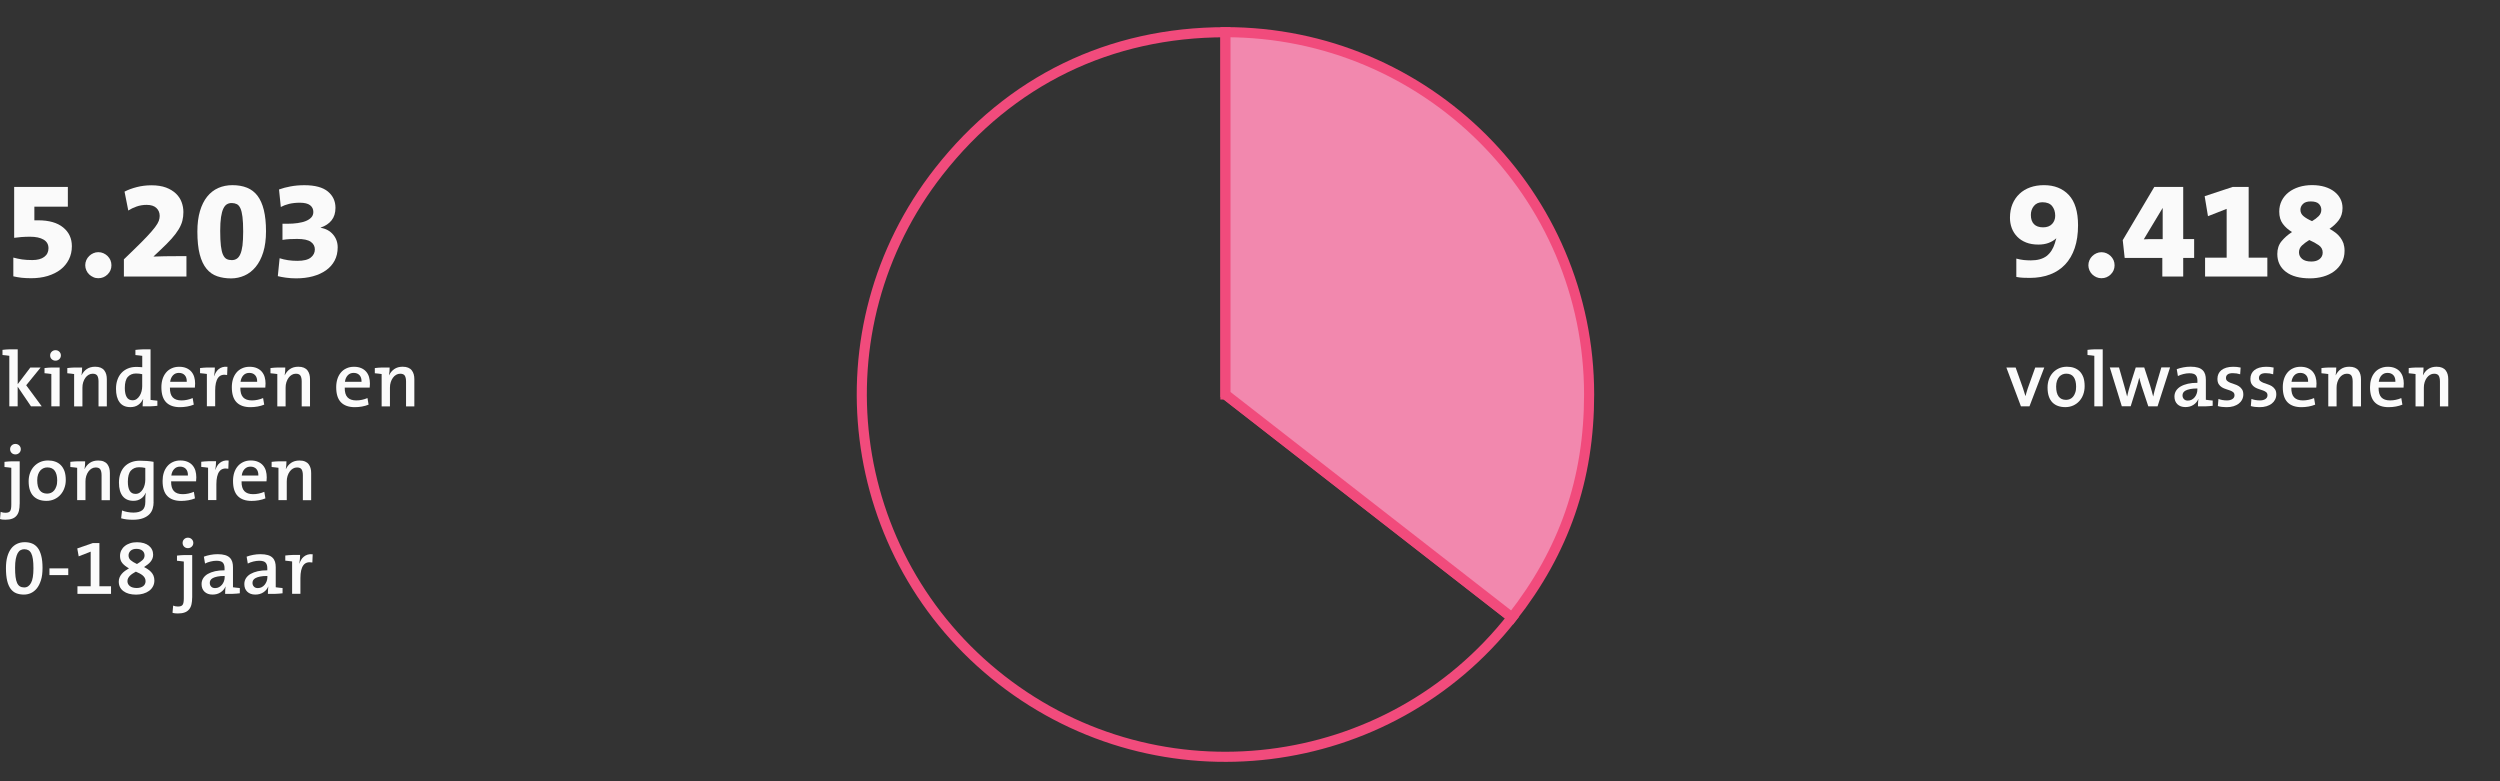 
<svg width="544px" height="170px" viewBox="0 0 544 170" version="1.1" xmlns="http://www.w3.org/2000/svg" xmlns:xlink="http://www.w3.org/1999/xlink">
    <rect x="0" y="0" width="544" height="170" fill="#333333" stroke="none"/>
    <g id="Page-1" stroke="none" stroke-width="1" fill="none" fill-rule="evenodd">
        <g id="INFOGRAPHIC-Copy">
            <g id="Group" transform="translate(436.585, 40.28)" fill-rule="nonzero">
                <g transform="translate(0.783, 0)" fill="#FAFAFA">
                    <path d="M14.814,8.74 C14.814,10.62 14.574,12.28 14.092,13.7 C13.61,15.13 12.907,16.32 12.004,17.28 C11.091,18.24 9.997,18.97 8.702,19.45 C7.407,19.94 5.952,20.19 4.346,20.19 C3.904,20.19 3.433,20.18 2.911,20.16 C2.389,20.14 1.887,20.08 1.385,19.98 L1.385,15.99 C1.927,16.14 2.459,16.24 2.981,16.3 C3.513,16.35 4.035,16.38 4.547,16.38 C6.002,16.38 7.136,16.06 7.969,15.43 C8.792,14.8 9.405,13.85 9.786,12.61 C9.826,12.43 9.866,12.27 9.916,12.13 C9.967,11.99 10.017,11.81 10.087,11.59 L10.057,11.59 C9.595,12.01 9.043,12.34 8.401,12.58 C7.759,12.82 7.016,12.94 6.173,12.94 C5.169,12.94 4.286,12.79 3.523,12.49 C2.76,12.19 2.118,11.78 1.596,11.24 C1.074,10.71 0.672,10.09 0.401,9.38 C0.13,8.67 0,7.92 0,7.12 C0,6 0.181,5 0.542,4.13 C0.903,3.26 1.415,2.52 2.068,1.9 C2.72,1.28 3.503,0.81 4.406,0.49 C5.31,0.17 6.303,0.01 7.397,0.01 C9.666,0.01 11.472,0.73 12.817,2.16 C14.142,3.59 14.814,5.78 14.814,8.74 Z M9.846,6.67 C9.846,5.81 9.615,5.11 9.164,4.55 C8.712,4 8.009,3.73 7.056,3.73 C6.263,3.73 5.651,4 5.209,4.54 C4.768,5.08 4.547,5.73 4.547,6.49 C4.547,7.37 4.778,8.04 5.229,8.5 C5.681,8.96 6.343,9.19 7.217,9.19 C8.06,9.19 8.712,8.94 9.174,8.45 C9.615,7.97 9.846,7.37 9.846,6.67 Z" id="Shape"></path>
                    <path d="M22.764,17.44 C22.764,18.22 22.483,18.89 21.921,19.44 C21.359,19.99 20.686,20.26 19.903,20.26 C19.522,20.26 19.16,20.19 18.819,20.04 C18.478,19.89 18.177,19.69 17.916,19.44 C17.655,19.19 17.444,18.89 17.294,18.54 C17.143,18.19 17.063,17.83 17.063,17.45 C17.063,17.05 17.143,16.68 17.294,16.34 C17.444,16 17.645,15.7 17.916,15.44 C18.177,15.18 18.478,14.98 18.819,14.83 C19.16,14.68 19.522,14.6 19.903,14.6 C20.305,14.6 20.676,14.68 21.017,14.83 C21.359,14.98 21.66,15.19 21.921,15.44 C22.182,15.7 22.392,16 22.543,16.34 C22.683,16.67 22.764,17.04 22.764,17.44 Z" id="Path"></path>
                    <path d="M37.699,15.85 L37.699,19.9 L33.152,19.9 L33.152,15.85 L24.962,15.85 L24.54,11.98 L31.405,0.4 L37.699,0.4 L37.699,11.74 L40.077,11.74 L40.077,15.85 L37.699,15.85 Z M33.242,4.99 L33.212,4.99 L29.117,11.8 C29.378,11.78 29.699,11.77 30.081,11.76 C30.462,11.75 30.853,11.75 31.265,11.75 C31.676,11.75 32.058,11.75 32.409,11.75 C32.76,11.75 33.031,11.75 33.232,11.75 L33.232,4.99 L33.242,4.99 Z" id="Shape"></path>
                    <polygon id="Path" points="42.456 19.9 42.456 15.79 47.153 15.79 47.153 5.17 43.088 6.76 42.366 2.41 48.448 0.4 51.941 0.4 51.941 15.79 56.006 15.79 56.006 19.9 42.456 19.9"></polygon>
                    <path d="M72.808,14.29 C72.808,15.27 72.597,16.13 72.185,16.88 C71.774,17.63 71.222,18.26 70.529,18.77 C69.837,19.28 69.034,19.66 68.141,19.91 C67.237,20.16 66.284,20.29 65.28,20.29 C63.032,20.29 61.285,19.82 60.041,18.87 C58.796,17.92 58.174,16.62 58.174,14.99 C58.174,13.89 58.475,12.96 59.097,12.21 C59.72,11.46 60.472,10.79 61.376,10.21 C60.553,9.71 59.88,9.12 59.368,8.42 C58.856,7.73 58.595,6.85 58.595,5.77 C58.595,4.89 58.776,4.1 59.137,3.38 C59.499,2.67 60.001,2.07 60.633,1.57 C61.265,1.07 62.018,0.69 62.891,0.41 C63.764,0.14 64.718,-7.10542736e-15 65.732,-7.10542736e-15 C66.775,-7.10542736e-15 67.699,0.13 68.522,0.38 C69.335,0.63 70.027,0.98 70.6,1.43 C71.172,1.88 71.603,2.4 71.914,3 C72.215,3.6 72.366,4.26 72.366,4.98 C72.366,6.02 72.095,6.9 71.553,7.62 C71.011,8.34 70.339,8.97 69.536,9.51 C69.977,9.75 70.399,10.02 70.8,10.32 C71.202,10.62 71.553,10.97 71.854,11.36 C72.155,11.75 72.396,12.19 72.567,12.66 C72.717,13.15 72.808,13.69 72.808,14.29 Z M68.05,14.68 C68.05,14.02 67.769,13.49 67.207,13.09 C66.645,12.69 65.952,12.31 65.129,11.95 C64.507,12.33 63.975,12.73 63.544,13.13 C63.112,13.54 62.891,14.04 62.891,14.62 C62.891,15.2 63.122,15.68 63.574,16.06 C64.025,16.44 64.698,16.63 65.601,16.63 C66.344,16.63 66.936,16.45 67.378,16.09 C67.829,15.73 68.05,15.26 68.05,14.68 Z M67.749,5.38 C67.749,4.88 67.578,4.45 67.227,4.09 C66.876,3.73 66.274,3.55 65.431,3.55 C64.668,3.55 64.106,3.74 63.744,4.11 C63.383,4.48 63.202,4.9 63.202,5.36 C63.202,5.92 63.423,6.38 63.865,6.75 C64.306,7.12 64.929,7.49 65.732,7.84 C66.314,7.5 66.796,7.13 67.177,6.75 C67.558,6.36 67.749,5.9 67.749,5.38 Z" id="Shape"></path>
                </g>
                <g transform="translate(0, 35.715)" fill="#FBFBFB">
                    <path d="M5.028,12.425 L3.172,12.425 L0,3.975 L2.017,3.975 L3.603,8.445 C3.804,9.035 3.985,9.615 4.145,10.175 L4.165,10.175 C4.236,9.915 4.306,9.635 4.396,9.355 C4.486,9.075 4.567,8.785 4.657,8.515 L6.283,3.975 L8.25,3.975 L5.028,12.425 Z" id="Path"></path>
                    <path d="M17.033,8.035 C17.033,8.685 16.932,9.285 16.732,9.835 C16.531,10.395 16.24,10.875 15.868,11.285 C15.497,11.695 15.055,12.015 14.543,12.245 C14.032,12.475 13.459,12.595 12.837,12.595 C12.245,12.595 11.713,12.515 11.241,12.345 C10.76,12.175 10.358,11.915 10.017,11.575 C9.676,11.225 9.415,10.785 9.234,10.245 C9.053,9.705 8.963,9.065 8.963,8.315 C8.963,7.685 9.063,7.085 9.264,6.535 C9.465,5.985 9.746,5.505 10.117,5.105 C10.489,4.705 10.93,4.385 11.442,4.155 C11.954,3.925 12.536,3.805 13.188,3.805 C13.761,3.805 14.272,3.885 14.744,4.055 C15.216,4.225 15.617,4.475 15.959,4.815 C16.3,5.155 16.561,5.595 16.762,6.125 C16.942,6.655 17.033,7.295 17.033,8.035 Z M15.176,8.145 C15.176,7.235 14.995,6.535 14.644,6.045 C14.293,5.555 13.751,5.315 13.018,5.315 C12.747,5.315 12.476,5.365 12.215,5.475 C11.954,5.585 11.723,5.755 11.512,5.975 C11.312,6.205 11.141,6.495 11.021,6.845 C10.9,7.195 10.83,7.615 10.83,8.105 C10.83,9.075 11.01,9.795 11.372,10.285 C11.733,10.775 12.275,11.015 12.998,11.015 C13.289,11.015 13.57,10.955 13.831,10.845 C14.092,10.735 14.323,10.555 14.523,10.315 C14.724,10.075 14.875,9.775 14.995,9.415 C15.126,9.065 15.176,8.635 15.176,8.145 Z" id="Shape"></path>
                    <path d="M19.14,12.425 L19.14,1.425 C18.94,1.395 18.699,1.355 18.428,1.335 C18.157,1.315 17.906,1.285 17.655,1.255 L17.655,0.135 C18.137,0.075 18.669,0.035 19.251,0.015 C19.833,-0.005 20.405,-0.005 20.967,0.015 L20.967,12.425 L19.14,12.425 L19.14,12.425 Z" id="Path"></path>
                    <path d="M32.901,12.425 L30.884,12.425 L29.418,8.005 C29.328,7.725 29.237,7.435 29.167,7.145 C29.097,6.855 29.007,6.545 28.926,6.215 L28.906,6.215 C28.816,6.585 28.726,6.945 28.635,7.285 C28.545,7.625 28.445,7.975 28.324,8.335 L27.049,12.415 L25.122,12.415 L22.513,3.965 L24.51,3.965 L25.634,7.895 C25.745,8.295 25.855,8.685 25.965,9.085 C26.076,9.485 26.176,9.875 26.267,10.255 L26.287,10.255 C26.377,9.835 26.467,9.435 26.568,9.055 C26.668,8.675 26.768,8.305 26.889,7.945 L28.154,3.965 L30,3.965 L31.275,7.875 C31.436,8.385 31.566,8.815 31.656,9.175 C31.757,9.535 31.847,9.895 31.937,10.255 L31.957,10.255 C32.048,9.855 32.138,9.485 32.228,9.125 C32.319,8.765 32.429,8.375 32.55,7.955 L33.724,3.955 L35.621,3.955 L32.901,12.425 Z" id="Path"></path>
                    <path d="M44.885,12.305 C44.403,12.365 43.881,12.405 43.309,12.425 C42.737,12.445 42.195,12.445 41.693,12.425 C41.693,12.155 41.693,11.885 41.713,11.605 C41.723,11.335 41.743,11.085 41.784,10.855 L41.764,10.835 C41.563,11.345 41.212,11.765 40.72,12.095 C40.228,12.425 39.636,12.585 38.953,12.585 C38.221,12.585 37.648,12.375 37.217,11.965 C36.795,11.555 36.574,10.995 36.574,10.305 C36.574,9.825 36.695,9.405 36.926,9.035 C37.157,8.665 37.498,8.345 37.929,8.095 C38.361,7.845 38.893,7.645 39.505,7.505 C40.117,7.365 40.81,7.305 41.573,7.305 L41.573,6.825 C41.573,6.295 41.442,5.895 41.191,5.625 C40.941,5.355 40.469,5.225 39.796,5.225 C39.395,5.225 38.973,5.285 38.522,5.395 C38.07,5.505 37.668,5.655 37.327,5.835 L37.076,4.335 C37.498,4.175 37.97,4.045 38.492,3.945 C39.013,3.845 39.545,3.795 40.077,3.795 C40.73,3.795 41.262,3.865 41.703,3.995 C42.145,4.125 42.476,4.325 42.727,4.575 C42.978,4.825 43.149,5.125 43.259,5.475 C43.359,5.825 43.41,6.215 43.41,6.645 L43.41,10.995 C43.61,11.025 43.851,11.065 44.122,11.085 C44.393,11.115 44.644,11.135 44.895,11.165 L44.895,12.305 L44.885,12.305 Z M41.573,8.535 C40.941,8.535 40.409,8.575 39.997,8.665 C39.586,8.745 39.244,8.865 38.993,8.995 C38.742,9.135 38.572,9.285 38.471,9.475 C38.371,9.655 38.331,9.845 38.331,10.035 C38.331,10.365 38.431,10.635 38.642,10.855 C38.843,11.075 39.134,11.175 39.495,11.175 C39.806,11.175 40.087,11.105 40.338,10.975 C40.589,10.845 40.81,10.655 40.991,10.435 C41.171,10.205 41.312,9.955 41.412,9.665 C41.513,9.385 41.563,9.085 41.563,8.785 L41.563,8.535 L41.573,8.535 Z" id="Shape"></path>
                    <path d="M51.56,9.845 C51.56,10.245 51.479,10.605 51.299,10.955 C51.128,11.295 50.887,11.585 50.566,11.835 C50.255,12.075 49.863,12.265 49.422,12.405 C48.97,12.545 48.458,12.605 47.886,12.605 C47.555,12.605 47.234,12.585 46.902,12.545 C46.571,12.505 46.28,12.445 46.019,12.365 L46.15,10.815 C46.411,10.915 46.702,10.995 47.033,11.055 C47.364,11.115 47.685,11.135 48.017,11.135 C48.498,11.135 48.88,11.035 49.191,10.835 C49.492,10.635 49.643,10.365 49.643,10.025 C49.643,9.735 49.552,9.505 49.372,9.355 C49.191,9.205 48.96,9.075 48.679,8.975 C48.398,8.875 48.097,8.775 47.786,8.675 C47.465,8.575 47.163,8.445 46.892,8.275 C46.611,8.105 46.381,7.875 46.2,7.585 C46.019,7.295 45.929,6.905 45.929,6.425 C45.929,6.055 45.999,5.705 46.14,5.385 C46.28,5.065 46.491,4.795 46.772,4.565 C47.053,4.335 47.414,4.145 47.846,4.015 C48.277,3.885 48.789,3.815 49.372,3.815 C49.632,3.815 49.903,3.825 50.185,3.855 C50.466,3.885 50.726,3.925 50.977,3.985 L50.877,5.445 C50.365,5.285 49.833,5.205 49.271,5.205 C48.759,5.205 48.388,5.295 48.147,5.485 C47.906,5.675 47.786,5.925 47.786,6.255 C47.786,6.525 47.876,6.745 48.067,6.905 C48.257,7.065 48.488,7.195 48.759,7.305 C49.03,7.415 49.331,7.515 49.673,7.625 C50.004,7.725 50.305,7.865 50.576,8.035 C50.847,8.205 51.078,8.435 51.268,8.715 C51.459,8.985 51.56,9.365 51.56,9.845 Z" id="Path"></path>
                    <path d="M58.736,9.845 C58.736,10.245 58.646,10.605 58.475,10.955 C58.304,11.295 58.063,11.585 57.742,11.835 C57.431,12.075 57.05,12.265 56.598,12.405 C56.146,12.545 55.635,12.605 55.062,12.605 C54.731,12.605 54.41,12.585 54.079,12.545 C53.748,12.505 53.457,12.445 53.196,12.365 L53.326,10.815 C53.587,10.915 53.878,10.995 54.209,11.055 C54.53,11.115 54.862,11.135 55.193,11.135 C55.675,11.135 56.056,11.035 56.367,10.835 C56.668,10.635 56.819,10.365 56.819,10.025 C56.819,9.735 56.729,9.505 56.548,9.355 C56.367,9.205 56.136,9.075 55.855,8.975 C55.574,8.875 55.273,8.775 54.962,8.675 C54.641,8.575 54.35,8.445 54.069,8.275 C53.788,8.105 53.557,7.875 53.376,7.585 C53.196,7.295 53.105,6.905 53.105,6.425 C53.105,6.055 53.175,5.705 53.316,5.385 C53.457,5.065 53.667,4.795 53.948,4.565 C54.229,4.335 54.591,4.145 55.022,4.015 C55.454,3.885 55.966,3.815 56.548,3.815 C56.809,3.815 57.08,3.825 57.361,3.855 C57.642,3.885 57.903,3.925 58.154,3.985 L58.053,5.445 C57.542,5.285 57.01,5.205 56.448,5.205 C55.936,5.205 55.564,5.295 55.323,5.485 C55.083,5.675 54.962,5.925 54.962,6.255 C54.962,6.525 55.052,6.745 55.243,6.905 C55.434,7.065 55.665,7.195 55.936,7.305 C56.207,7.415 56.518,7.515 56.849,7.625 C57.18,7.725 57.481,7.865 57.762,8.035 C58.033,8.205 58.264,8.435 58.455,8.715 C58.646,8.985 58.736,9.365 58.736,9.845 Z" id="Path"></path>
                    <path d="M67.488,7.465 C67.488,7.695 67.468,7.985 67.438,8.345 L62.008,8.345 C61.988,9.305 62.189,10.015 62.61,10.465 C63.032,10.915 63.664,11.135 64.517,11.135 C64.929,11.135 65.34,11.095 65.752,11.005 C66.163,10.925 66.565,10.795 66.956,10.625 L67.197,12.055 C66.755,12.235 66.274,12.375 65.762,12.465 C65.25,12.555 64.728,12.605 64.196,12.605 C62.891,12.605 61.888,12.255 61.195,11.555 C60.502,10.855 60.151,9.765 60.151,8.265 C60.151,7.635 60.231,7.045 60.402,6.495 C60.573,5.955 60.824,5.485 61.155,5.085 C61.486,4.685 61.888,4.375 62.369,4.155 C62.851,3.925 63.403,3.815 64.015,3.815 C64.618,3.815 65.139,3.915 65.581,4.105 C66.023,4.295 66.384,4.555 66.665,4.885 C66.946,5.215 67.157,5.605 67.287,6.045 C67.428,6.485 67.488,6.965 67.488,7.465 Z M65.661,7.085 C65.681,6.475 65.541,5.995 65.23,5.655 C64.919,5.315 64.497,5.145 63.945,5.145 C63.433,5.145 63.002,5.315 62.67,5.665 C62.339,6.015 62.128,6.485 62.048,7.085 L65.661,7.085 L65.661,7.085 Z" id="Shape"></path>
                    <path d="M75.357,12.425 L75.357,7.005 C75.357,6.475 75.267,6.055 75.096,5.765 C74.925,5.475 74.584,5.325 74.082,5.325 C73.761,5.325 73.47,5.405 73.199,5.565 C72.928,5.725 72.697,5.935 72.497,6.215 C72.296,6.485 72.145,6.805 72.025,7.175 C71.904,7.545 71.854,7.945 71.854,8.375 L71.854,12.435 L70.048,12.435 L70.048,5.395 C69.847,5.365 69.606,5.325 69.335,5.305 C69.064,5.275 68.813,5.255 68.562,5.225 L68.562,4.095 C69.044,4.035 69.566,3.995 70.138,3.975 C70.71,3.955 71.262,3.955 71.784,3.975 C71.784,4.205 71.774,4.475 71.754,4.795 C71.734,5.115 71.694,5.395 71.653,5.645 L71.684,5.645 C71.934,5.105 72.306,4.655 72.798,4.315 C73.289,3.975 73.902,3.805 74.614,3.805 C75.096,3.805 75.498,3.875 75.829,4.015 C76.16,4.155 76.421,4.355 76.612,4.605 C76.802,4.855 76.943,5.145 77.033,5.465 C77.124,5.785 77.164,6.135 77.164,6.515 L77.164,12.435 L75.357,12.435 L75.357,12.425 Z" id="Path"></path>
                    <path d="M86.478,7.465 C86.478,7.695 86.458,7.985 86.428,8.345 L80.998,8.345 C80.978,9.305 81.178,10.015 81.59,10.465 C82.012,10.915 82.644,11.135 83.497,11.135 C83.908,11.135 84.32,11.095 84.732,11.005 C85.143,10.925 85.545,10.795 85.936,10.625 L86.177,12.055 C85.735,12.235 85.253,12.375 84.742,12.465 C84.23,12.555 83.708,12.605 83.176,12.605 C81.871,12.605 80.867,12.255 80.175,11.555 C79.482,10.855 79.131,9.765 79.131,8.265 C79.131,7.635 79.211,7.045 79.382,6.495 C79.552,5.955 79.803,5.485 80.135,5.085 C80.466,4.685 80.867,4.375 81.359,4.155 C81.851,3.935 82.393,3.815 83.005,3.815 C83.607,3.815 84.129,3.915 84.571,4.105 C85.013,4.295 85.374,4.555 85.655,4.885 C85.936,5.215 86.147,5.605 86.277,6.045 C86.418,6.485 86.478,6.965 86.478,7.465 Z M84.651,7.085 C84.671,6.475 84.531,5.995 84.22,5.655 C83.908,5.315 83.487,5.145 82.935,5.145 C82.423,5.145 81.991,5.315 81.66,5.665 C81.329,6.015 81.118,6.485 81.038,7.085 L84.651,7.085 L84.651,7.085 Z" id="Shape"></path>
                    <path d="M94.347,12.425 L94.347,7.005 C94.347,6.475 94.257,6.055 94.086,5.765 C93.915,5.475 93.574,5.325 93.072,5.325 C92.751,5.325 92.46,5.405 92.189,5.565 C91.918,5.725 91.687,5.935 91.486,6.215 C91.286,6.485 91.135,6.805 91.015,7.175 C90.894,7.545 90.844,7.945 90.844,8.375 L90.844,12.435 L89.037,12.435 L89.037,5.395 C88.837,5.365 88.596,5.325 88.325,5.305 C88.054,5.285 87.803,5.255 87.552,5.225 L87.552,4.095 C88.034,4.035 88.556,3.995 89.128,3.975 C89.7,3.955 90.252,3.955 90.774,3.975 C90.774,4.205 90.764,4.475 90.744,4.795 C90.724,5.115 90.683,5.395 90.643,5.645 L90.673,5.645 C90.924,5.105 91.296,4.655 91.787,4.315 C92.279,3.975 92.892,3.805 93.604,3.805 C94.086,3.805 94.487,3.875 94.819,4.015 C95.15,4.155 95.411,4.355 95.601,4.605 C95.792,4.855 95.933,5.145 96.023,5.465 C96.113,5.785 96.154,6.135 96.154,6.515 L96.154,12.435 L94.347,12.435 L94.347,12.425 Z" id="Path"></path>
                </g>
            </g>
            <g id="Group" transform="translate(0, 40.29)" fill-rule="nonzero">
                <g transform="translate(2.901, -0)" fill="#FAFAFA">
                    <path d="M12.737,13.29 C12.737,14.35 12.516,15.31 12.084,16.17 C11.653,17.03 11.051,17.76 10.278,18.36 C9.505,18.96 8.572,19.42 7.477,19.76 C6.383,20.09 5.179,20.25 3.854,20.25 C3.111,20.25 2.429,20.21 1.807,20.15 C1.184,20.08 0.582,19.97 8.91455831e-16,19.84 L8.91455831e-16,15.76 C0.622,15.93 1.245,16.06 1.887,16.16 C2.519,16.25 3.262,16.3 4.125,16.3 C5.249,16.3 6.112,16.07 6.725,15.61 C7.337,15.15 7.648,14.53 7.648,13.73 C7.648,12.9 7.297,12.27 6.584,11.85 C5.872,11.43 4.888,11.22 3.613,11.22 C2.951,11.22 2.329,11.25 1.746,11.29 C1.164,11.34 0.642,11.39 0.181,11.46 L0.181,0.39 L11.864,0.39 L11.864,4.68 L4.577,4.68 L4.577,7.65 L5.42,7.65 C7.769,7.65 9.575,8.17 10.84,9.2 C12.105,10.23 12.737,11.59 12.737,13.29 Z" id="Path"></path>
                    <path d="M21.348,17.43 C21.348,18.21 21.067,18.88 20.505,19.43 C19.943,19.98 19.271,20.25 18.488,20.25 C18.107,20.25 17.745,20.18 17.404,20.02 C17.063,19.87 16.762,19.67 16.501,19.42 C16.24,19.17 16.029,18.87 15.878,18.52 C15.728,18.17 15.648,17.81 15.648,17.43 C15.648,17.03 15.728,16.66 15.878,16.32 C16.029,15.98 16.23,15.68 16.501,15.42 C16.762,15.16 17.063,14.96 17.404,14.81 C17.745,14.66 18.107,14.58 18.488,14.58 C18.889,14.58 19.261,14.66 19.602,14.81 C19.943,14.96 20.244,15.17 20.505,15.42 C20.766,15.68 20.977,15.98 21.128,16.32 C21.268,16.66 21.348,17.03 21.348,17.43 Z" id="Path"></path>
                    <path d="M24.058,19.89 L24.058,16.14 L26.106,14.16 C27.351,12.96 28.344,11.96 29.097,11.16 C29.85,10.36 30.432,9.69 30.843,9.14 C31.255,8.59 31.526,8.13 31.656,7.76 C31.787,7.39 31.847,7.03 31.847,6.69 C31.847,5.99 31.606,5.42 31.134,4.97 C30.663,4.52 29.96,4.29 29.017,4.29 C28.234,4.29 27.501,4.41 26.819,4.65 C26.136,4.89 25.534,5.18 25.012,5.52 L24.199,1.41 C24.962,1.01 25.855,0.68 26.869,0.42 C27.883,0.16 28.946,0.03 30.071,0.03 C31.295,0.03 32.349,0.2 33.222,0.52 C34.095,0.85 34.808,1.29 35.38,1.83 C35.942,2.37 36.354,2.99 36.615,3.69 C36.876,4.39 37.006,5.11 37.006,5.85 C37.006,6.51 36.936,7.14 36.785,7.74 C36.635,8.34 36.364,8.96 35.982,9.6 C35.601,10.24 35.089,10.92 34.447,11.64 C33.804,12.36 33.001,13.17 32.038,14.07 L30.532,15.48 L30.532,15.54 C31.295,15.5 32.108,15.48 32.981,15.47 C33.854,15.46 34.758,15.45 35.681,15.45 L37.668,15.45 L37.668,19.89 L24.058,19.89 L24.058,19.89 Z" id="Path"></path>
                    <path d="M54.982,10.02 C54.982,11.78 54.781,13.31 54.38,14.6 C53.978,15.89 53.426,16.95 52.734,17.79 C52.041,18.63 51.228,19.26 50.305,19.67 C49.382,20.08 48.408,20.29 47.374,20.29 C46.27,20.29 45.266,20.13 44.353,19.82 C43.45,19.51 42.677,18.97 42.035,18.19 C41.392,17.41 40.9,16.37 40.559,15.05 C40.218,13.74 40.047,12.09 40.047,10.09 C40.047,8.39 40.238,6.91 40.609,5.65 C40.981,4.39 41.503,3.34 42.175,2.5 C42.848,1.66 43.65,1.04 44.584,0.62 C45.517,0.21 46.551,0 47.675,0 C48.88,0 49.944,0.19 50.857,0.56 C51.77,0.93 52.533,1.52 53.135,2.31 C53.738,3.11 54.199,4.15 54.51,5.41 C54.822,6.69 54.982,8.22 54.982,10.02 Z M50.014,10.11 C50.014,8.79 49.964,7.72 49.863,6.91 C49.763,6.1 49.612,5.47 49.402,5.02 C49.191,4.57 48.93,4.27 48.609,4.12 C48.288,3.97 47.916,3.89 47.505,3.89 C47.123,3.89 46.782,3.98 46.491,4.15 C46.19,4.32 45.929,4.63 45.708,5.08 C45.487,5.53 45.317,6.15 45.196,6.94 C45.076,7.73 45.015,8.73 45.015,9.95 C45.015,11.29 45.066,12.38 45.166,13.21 C45.266,14.04 45.417,14.69 45.628,15.14 C45.839,15.6 46.099,15.91 46.411,16.07 C46.722,16.23 47.093,16.31 47.535,16.31 C47.936,16.31 48.288,16.22 48.599,16.02 C48.91,15.83 49.171,15.51 49.382,15.04 C49.592,14.58 49.753,13.95 49.863,13.14 C49.954,12.35 50.014,11.33 50.014,10.11 Z" id="Shape"></path>
                    <path d="M70.579,13.53 C70.579,14.61 70.359,15.57 69.917,16.41 C69.475,17.25 68.853,17.95 68.05,18.52 C67.247,19.09 66.294,19.53 65.19,19.83 C64.086,20.13 62.871,20.28 61.546,20.28 C60.763,20.28 60.011,20.23 59.308,20.13 C58.595,20.03 58.003,19.92 57.552,19.8 L57.943,15.9 C59.107,16.28 60.392,16.47 61.797,16.47 C63.162,16.47 64.136,16.23 64.728,15.75 C65.32,15.27 65.611,14.68 65.611,13.98 C65.611,13.3 65.32,12.75 64.728,12.33 C64.136,11.91 63.142,11.7 61.757,11.7 C61.175,11.7 60.633,11.72 60.131,11.74 C59.629,11.76 59.107,11.83 58.565,11.91 L58.565,8.4 L59.589,8.4 C60.412,8.4 61.175,8.35 61.877,8.25 C62.58,8.15 63.182,8 63.684,7.79 C64.186,7.58 64.577,7.31 64.858,7 C65.139,6.69 65.28,6.29 65.28,5.83 C65.28,5.21 65.039,4.72 64.567,4.36 C64.096,4 63.343,3.82 62.319,3.82 C61.476,3.82 60.713,3.91 60.021,4.07 C59.328,4.24 58.726,4.47 58.204,4.75 L57.813,0.94 C58.575,0.66 59.408,0.44 60.332,0.27 C61.245,0.1 62.239,0.01 63.323,0.01 C65.631,0.01 67.338,0.47 68.442,1.38 C69.546,2.29 70.098,3.48 70.098,4.93 C70.098,6.03 69.817,6.94 69.255,7.65 C68.693,8.36 67.91,8.88 66.906,9.22 L66.876,9.28 C68,9.46 68.893,9.95 69.576,10.74 C70.238,11.52 70.579,12.45 70.579,13.53 Z" id="Path"></path>
                </g>
                <g transform="translate(0, 35.705)" fill="#FBFBFB">
                    <path d="M6.745,12.425 L3.844,8.145 L3.844,12.425 L2.027,12.425 L2.027,1.425 C1.827,1.395 1.586,1.365 1.315,1.335 C1.044,1.305 0.793,1.285 0.542,1.255 L0.542,0.135 C1.024,0.075 1.556,0.035 2.138,0.015 C2.72,-0.005 3.292,-0.005 3.854,0.015 L3.854,7.595 L6.604,3.975 L8.843,3.975 L5.701,7.835 L9.083,12.425 L6.745,12.425 L6.745,12.425 Z" id="Path"></path>
                    <path d="M11.171,12.425 L11.171,5.385 C10.97,5.355 10.729,5.325 10.458,5.295 C10.187,5.265 9.937,5.245 9.686,5.215 L9.686,4.095 C10.167,4.035 10.689,3.995 11.271,3.975 C11.854,3.955 12.416,3.955 12.978,3.975 L12.978,12.425 L11.171,12.425 Z M13.249,1.345 C13.249,1.665 13.138,1.935 12.907,2.155 C12.677,2.375 12.406,2.485 12.074,2.485 C11.753,2.485 11.482,2.375 11.251,2.165 C11.021,1.955 10.91,1.675 10.91,1.345 C10.91,1.025 11.021,0.755 11.251,0.535 C11.482,0.315 11.753,0.205 12.074,0.205 C12.406,0.205 12.687,0.315 12.907,0.535 C13.138,0.755 13.249,1.025 13.249,1.345 Z" id="Shape"></path>
                    <path d="M21.439,12.425 L21.439,7.005 C21.439,6.475 21.348,6.055 21.178,5.765 C20.997,5.475 20.666,5.325 20.164,5.325 C19.843,5.325 19.552,5.405 19.281,5.565 C19.01,5.725 18.779,5.935 18.578,6.215 C18.378,6.485 18.227,6.805 18.107,7.175 C17.986,7.545 17.936,7.945 17.936,8.375 L17.936,12.435 L16.129,12.435 L16.129,5.395 C15.929,5.365 15.688,5.335 15.417,5.305 C15.146,5.275 14.895,5.255 14.644,5.225 L14.644,4.095 C15.126,4.035 15.648,3.995 16.22,3.975 C16.792,3.955 17.344,3.955 17.866,3.975 C17.866,4.205 17.856,4.475 17.836,4.795 C17.815,5.115 17.775,5.395 17.735,5.645 L17.765,5.645 C18.016,5.105 18.388,4.655 18.879,4.315 C19.371,3.975 19.983,3.805 20.696,3.805 C21.178,3.805 21.579,3.875 21.911,4.015 C22.242,4.155 22.503,4.355 22.693,4.605 C22.884,4.855 23.025,5.145 23.115,5.465 C23.205,5.785 23.245,6.135 23.245,6.515 L23.245,12.435 L21.439,12.435 L21.439,12.425 Z" id="Path"></path>
                    <path d="M34.236,12.305 C33.754,12.365 33.232,12.405 32.66,12.425 C32.088,12.445 31.546,12.445 31.034,12.425 C31.034,12.195 31.044,11.935 31.064,11.645 C31.084,11.355 31.114,11.085 31.155,10.845 L31.124,10.845 C30.894,11.365 30.542,11.785 30.071,12.115 C29.599,12.445 29.027,12.595 28.364,12.595 C27.32,12.595 26.538,12.245 26.016,11.535 C25.494,10.825 25.243,9.855 25.243,8.615 C25.243,7.885 25.343,7.235 25.554,6.645 C25.755,6.055 26.056,5.555 26.437,5.145 C26.819,4.735 27.28,4.415 27.832,4.185 C28.384,3.955 28.997,3.845 29.679,3.845 C29.88,3.845 30.091,3.855 30.301,3.865 C30.512,3.875 30.733,3.895 30.954,3.915 L30.954,1.435 C30.753,1.405 30.512,1.375 30.241,1.345 C29.97,1.315 29.719,1.295 29.468,1.265 L29.468,0.145 C29.95,0.085 30.472,0.045 31.054,0.025 C31.636,0.005 32.198,0.005 32.76,0.025 L32.76,11.025 C32.961,11.055 33.202,11.095 33.473,11.115 C33.744,11.145 33.995,11.165 34.246,11.195 L34.246,12.305 L34.236,12.305 Z M30.944,5.425 C30.492,5.325 30.04,5.275 29.599,5.275 C28.866,5.275 28.284,5.515 27.832,5.995 C27.381,6.475 27.16,7.295 27.16,8.445 C27.16,9.295 27.3,9.955 27.571,10.415 C27.842,10.875 28.274,11.105 28.846,11.105 C29.187,11.105 29.488,11.015 29.739,10.835 C29.99,10.655 30.211,10.415 30.392,10.125 C30.572,9.835 30.713,9.505 30.803,9.145 C30.894,8.785 30.944,8.415 30.944,8.055 L30.944,5.425 L30.944,5.425 Z" id="Shape"></path>
                    <path d="M42.456,7.465 C42.456,7.695 42.436,7.985 42.406,8.345 L36.976,8.345 C36.956,9.305 37.157,10.015 37.578,10.465 C38,10.915 38.632,11.135 39.485,11.135 C39.897,11.135 40.308,11.095 40.72,11.005 C41.131,10.915 41.533,10.795 41.924,10.625 L42.165,12.055 C41.723,12.235 41.242,12.375 40.73,12.465 C40.218,12.555 39.696,12.605 39.164,12.605 C37.859,12.605 36.855,12.255 36.163,11.555 C35.47,10.855 35.119,9.765 35.119,8.265 C35.119,7.635 35.199,7.045 35.37,6.495 C35.541,5.955 35.792,5.485 36.123,5.085 C36.454,4.685 36.855,4.375 37.347,4.155 C37.829,3.925 38.381,3.815 38.993,3.815 C39.596,3.815 40.117,3.915 40.559,4.105 C41.001,4.295 41.362,4.555 41.643,4.885 C41.924,5.215 42.135,5.605 42.265,6.045 C42.396,6.485 42.456,6.965 42.456,7.465 Z M40.639,7.085 C40.659,6.475 40.519,5.995 40.208,5.655 C39.897,5.315 39.475,5.145 38.923,5.145 C38.411,5.145 37.98,5.315 37.648,5.665 C37.317,6.015 37.106,6.485 37.026,7.085 L40.639,7.085 L40.639,7.085 Z" id="Shape"></path>
                    <path d="M49.422,5.605 C48.538,5.435 47.876,5.635 47.454,6.215 C47.033,6.795 46.822,7.715 46.822,8.985 L46.822,12.415 L45.015,12.415 L45.015,5.375 C44.815,5.345 44.574,5.315 44.303,5.285 C44.032,5.255 43.781,5.235 43.53,5.205 L43.53,4.095 C44.012,4.035 44.534,3.995 45.106,3.975 C45.678,3.955 46.23,3.955 46.752,3.975 C46.752,4.215 46.742,4.505 46.712,4.845 C46.682,5.185 46.641,5.515 46.581,5.845 L46.611,5.845 C46.702,5.565 46.832,5.285 46.983,5.025 C47.133,4.765 47.334,4.535 47.565,4.345 C47.796,4.155 48.067,4.005 48.388,3.905 C48.709,3.805 49.08,3.775 49.492,3.825 L49.422,5.605 Z" id="Path"></path>
                    <path d="M57.782,7.465 C57.782,7.695 57.762,7.985 57.732,8.345 L52.302,8.345 C52.282,9.305 52.483,10.015 52.905,10.465 C53.326,10.915 53.958,11.135 54.812,11.135 C55.223,11.135 55.635,11.095 56.046,11.005 C56.458,10.915 56.859,10.795 57.25,10.625 L57.491,12.055 C57.05,12.235 56.568,12.375 56.056,12.465 C55.544,12.555 55.022,12.605 54.49,12.605 C53.186,12.605 52.182,12.255 51.489,11.555 C50.797,10.855 50.445,9.765 50.445,8.265 C50.445,7.635 50.526,7.045 50.696,6.495 C50.867,5.955 51.118,5.485 51.449,5.085 C51.78,4.685 52.182,4.375 52.674,4.155 C53.155,3.925 53.707,3.815 54.32,3.815 C54.922,3.815 55.444,3.915 55.885,4.105 C56.327,4.295 56.688,4.555 56.969,4.885 C57.25,5.215 57.461,5.605 57.592,6.045 C57.722,6.485 57.782,6.965 57.782,7.465 Z M55.956,7.085 C55.976,6.475 55.835,5.995 55.524,5.655 C55.213,5.315 54.791,5.145 54.239,5.145 C53.728,5.145 53.296,5.315 52.965,5.665 C52.634,6.015 52.423,6.485 52.342,7.085 L55.956,7.085 L55.956,7.085 Z" id="Shape"></path>
                    <path d="M65.651,12.425 L65.651,7.005 C65.651,6.475 65.561,6.055 65.39,5.765 C65.21,5.475 64.879,5.325 64.377,5.325 C64.055,5.325 63.764,5.405 63.493,5.565 C63.222,5.725 62.992,5.935 62.791,6.215 C62.59,6.485 62.44,6.805 62.319,7.175 C62.199,7.545 62.148,7.945 62.148,8.375 L62.148,12.435 L60.342,12.435 L60.342,5.395 C60.141,5.365 59.9,5.335 59.629,5.305 C59.358,5.275 59.107,5.255 58.856,5.225 L58.856,4.095 C59.338,4.035 59.86,3.995 60.432,3.975 C61.004,3.955 61.556,3.955 62.078,3.975 C62.078,4.205 62.068,4.475 62.048,4.795 C62.028,5.115 61.988,5.395 61.948,5.645 L61.978,5.645 C62.229,5.105 62.6,4.655 63.092,4.315 C63.584,3.975 64.196,3.805 64.909,3.805 C65.39,3.805 65.792,3.875 66.123,4.015 C66.454,4.155 66.715,4.355 66.906,4.605 C67.097,4.855 67.237,5.145 67.328,5.465 C67.418,5.785 67.458,6.135 67.458,6.515 L67.458,12.435 L65.651,12.435 L65.651,12.425 Z" id="Path"></path>
                    <path d="M80.496,7.465 C80.496,7.695 80.476,7.985 80.446,8.345 L75.016,8.345 C74.996,9.305 75.196,10.015 75.618,10.465 C76.04,10.915 76.672,11.135 77.525,11.135 C77.937,11.135 78.348,11.095 78.76,11.005 C79.171,10.915 79.573,10.795 79.964,10.625 L80.205,12.055 C79.763,12.235 79.281,12.375 78.77,12.465 C78.258,12.555 77.736,12.605 77.204,12.605 C75.899,12.605 74.895,12.255 74.203,11.555 C73.51,10.855 73.159,9.765 73.159,8.265 C73.159,7.635 73.239,7.045 73.41,6.495 C73.581,5.955 73.831,5.485 74.163,5.085 C74.494,4.685 74.895,4.375 75.387,4.155 C75.869,3.925 76.421,3.815 77.033,3.815 C77.635,3.815 78.157,3.915 78.599,4.105 C79.041,4.295 79.402,4.555 79.683,4.885 C79.964,5.215 80.175,5.605 80.305,6.045 C80.426,6.485 80.496,6.965 80.496,7.465 Z M78.669,7.085 C78.689,6.475 78.549,5.995 78.238,5.655 C77.926,5.315 77.505,5.145 76.953,5.145 C76.441,5.145 76.009,5.315 75.678,5.665 C75.347,6.015 75.136,6.485 75.056,7.085 L78.669,7.085 L78.669,7.085 Z" id="Shape"></path>
                    <path d="M88.355,12.425 L88.355,7.005 C88.355,6.475 88.265,6.055 88.094,5.765 C87.913,5.475 87.582,5.325 87.08,5.325 C86.759,5.325 86.468,5.405 86.197,5.565 C85.926,5.725 85.695,5.935 85.494,6.215 C85.294,6.485 85.143,6.805 85.023,7.175 C84.902,7.545 84.852,7.945 84.852,8.375 L84.852,12.435 L83.045,12.435 L83.045,5.395 C82.845,5.365 82.604,5.335 82.333,5.305 C82.062,5.275 81.811,5.255 81.56,5.225 L81.56,4.095 C82.042,4.035 82.564,3.995 83.136,3.975 C83.708,3.955 84.26,3.955 84.782,3.975 C84.782,4.205 84.772,4.475 84.752,4.795 C84.732,5.115 84.691,5.395 84.651,5.645 L84.681,5.645 C84.932,5.105 85.304,4.655 85.795,4.315 C86.287,3.975 86.899,3.805 87.612,3.805 C88.094,3.805 88.495,3.875 88.827,4.015 C89.158,4.155 89.419,4.355 89.609,4.605 C89.8,4.855 89.941,5.145 90.031,5.465 C90.121,5.785 90.161,6.135 90.161,6.515 L90.161,12.435 L88.355,12.435 L88.355,12.425 Z" id="Path"></path>
                    <path d="M4.276,33.625 C4.276,34.195 4.226,34.695 4.125,35.125 C4.025,35.555 3.854,35.915 3.603,36.215 C3.352,36.515 3.041,36.735 2.64,36.875 C2.238,37.025 1.756,37.095 1.174,37.095 C0.984,37.095 0.783,37.085 0.572,37.065 C0.361,37.045 0.171,37.005 0,36.945 L0.141,35.385 C0.462,35.525 0.803,35.585 1.184,35.585 C1.686,35.585 2.027,35.465 2.198,35.215 C2.379,34.965 2.459,34.495 2.459,33.815 L2.459,25.795 C2.258,25.765 2.017,25.735 1.746,25.705 C1.475,25.675 1.225,25.655 0.974,25.625 L0.974,24.505 C1.455,24.445 1.987,24.405 2.569,24.385 C3.152,24.365 3.724,24.365 4.286,24.385 L4.286,33.625 L4.276,33.625 Z M4.527,21.745 C4.527,22.065 4.416,22.335 4.185,22.555 C3.955,22.775 3.684,22.885 3.352,22.885 C3.021,22.885 2.75,22.775 2.529,22.565 C2.308,22.345 2.198,22.075 2.198,21.745 C2.198,21.425 2.308,21.155 2.529,20.935 C2.75,20.715 3.031,20.605 3.352,20.605 C3.674,20.605 3.965,20.715 4.185,20.935 C4.406,21.155 4.527,21.425 4.527,21.745 Z" id="Shape"></path>
                    <path d="M14.313,28.435 C14.313,29.085 14.212,29.685 14.001,30.235 C13.801,30.795 13.51,31.275 13.138,31.685 C12.767,32.095 12.325,32.415 11.813,32.645 C11.302,32.875 10.729,32.995 10.107,32.995 C9.515,32.995 8.983,32.915 8.511,32.745 C8.04,32.575 7.628,32.315 7.287,31.975 C6.946,31.625 6.685,31.185 6.504,30.645 C6.323,30.105 6.233,29.465 6.233,28.715 C6.233,28.085 6.333,27.485 6.534,26.935 C6.735,26.385 7.016,25.905 7.387,25.505 C7.759,25.105 8.2,24.785 8.712,24.555 C9.224,24.325 9.806,24.205 10.458,24.205 C11.021,24.205 11.542,24.285 12.014,24.455 C12.486,24.615 12.887,24.875 13.229,25.215 C13.57,25.555 13.831,25.995 14.032,26.525 C14.212,27.055 14.313,27.695 14.313,28.435 Z M12.446,28.545 C12.446,27.635 12.265,26.935 11.914,26.445 C11.563,25.955 11.021,25.715 10.288,25.715 C10.017,25.715 9.746,25.765 9.485,25.875 C9.224,25.985 8.993,26.155 8.782,26.375 C8.582,26.605 8.411,26.895 8.29,27.245 C8.17,27.595 8.1,28.015 8.1,28.505 C8.1,29.475 8.28,30.195 8.642,30.685 C9.003,31.175 9.545,31.415 10.268,31.415 C10.559,31.415 10.84,31.355 11.101,31.245 C11.362,31.135 11.593,30.955 11.793,30.715 C11.994,30.475 12.145,30.175 12.265,29.815 C12.396,29.465 12.446,29.035 12.446,28.545 Z" id="Shape"></path>
                    <path d="M22.101,32.825 L22.101,27.405 C22.101,26.875 22.011,26.455 21.84,26.165 C21.67,25.875 21.328,25.725 20.827,25.725 C20.505,25.725 20.214,25.805 19.943,25.965 C19.672,26.125 19.441,26.335 19.241,26.615 C19.04,26.885 18.889,27.205 18.769,27.575 C18.649,27.945 18.598,28.345 18.598,28.775 L18.598,32.835 L16.792,32.835 L16.792,25.795 C16.591,25.765 16.35,25.725 16.079,25.705 C15.808,25.675 15.557,25.655 15.306,25.625 L15.306,24.505 C15.788,24.445 16.31,24.405 16.882,24.385 C17.454,24.365 18.006,24.365 18.528,24.385 C18.528,24.615 18.518,24.885 18.498,25.205 C18.478,25.525 18.438,25.805 18.398,26.055 L18.428,26.055 C18.679,25.515 19.05,25.065 19.542,24.725 C20.034,24.385 20.646,24.215 21.359,24.215 C21.84,24.215 22.242,24.285 22.573,24.425 C22.904,24.565 23.165,24.765 23.356,25.015 C23.547,25.265 23.687,25.555 23.777,25.875 C23.868,26.195 23.908,26.545 23.908,26.925 L23.908,32.845 L22.101,32.845 L22.101,32.825 Z" id="Path"></path>
                    <path d="M33.423,33.305 C33.423,33.745 33.363,34.195 33.232,34.645 C33.112,35.095 32.881,35.505 32.55,35.865 C32.218,36.225 31.757,36.525 31.165,36.755 C30.572,36.985 29.82,37.105 28.896,37.105 C28.414,37.105 27.963,37.075 27.531,37.025 C27.1,36.975 26.708,36.885 26.357,36.785 L26.558,35.085 C26.919,35.235 27.32,35.345 27.762,35.425 C28.204,35.505 28.615,35.545 29.017,35.545 C29.87,35.545 30.522,35.375 30.964,35.025 C31.405,34.675 31.626,34.065 31.626,33.185 L31.626,32.625 C31.626,32.375 31.636,32.145 31.646,31.925 C31.656,31.715 31.686,31.485 31.727,31.265 L31.697,31.245 C31.466,31.785 31.124,32.215 30.653,32.525 C30.191,32.835 29.649,32.985 29.047,32.985 C28.033,32.985 27.25,32.655 26.708,31.985 C26.166,31.315 25.885,30.325 25.885,29.025 C25.885,28.295 25.986,27.645 26.196,27.055 C26.397,26.465 26.698,25.965 27.08,25.555 C27.471,25.145 27.943,24.825 28.515,24.595 C29.087,24.365 29.729,24.255 30.442,24.255 C30.984,24.255 31.506,24.275 32.008,24.315 C32.499,24.355 32.971,24.415 33.413,24.495 L33.413,33.305 L33.423,33.305 Z M31.606,25.825 C31.165,25.725 30.713,25.675 30.261,25.675 C29.529,25.675 28.946,25.915 28.495,26.395 C28.043,26.875 27.822,27.685 27.822,28.835 C27.822,29.685 27.953,30.335 28.224,30.795 C28.495,31.255 28.916,31.475 29.498,31.475 C29.84,31.475 30.141,31.385 30.402,31.205 C30.663,31.025 30.884,30.785 31.064,30.495 C31.245,30.205 31.385,29.885 31.476,29.515 C31.566,29.155 31.616,28.785 31.616,28.415 L31.616,25.825 L31.606,25.825 Z" id="Shape"></path>
                    <path d="M42.717,27.865 C42.717,28.095 42.697,28.385 42.667,28.745 L37.237,28.745 C37.217,29.705 37.418,30.415 37.839,30.865 C38.261,31.315 38.893,31.535 39.746,31.535 C40.158,31.535 40.569,31.495 40.981,31.405 C41.392,31.315 41.794,31.195 42.185,31.025 L42.426,32.455 C41.984,32.635 41.503,32.775 40.991,32.865 C40.479,32.955 39.957,33.005 39.425,33.005 C38.12,33.005 37.116,32.655 36.424,31.955 C35.731,31.255 35.38,30.165 35.38,28.665 C35.38,28.035 35.46,27.445 35.631,26.895 C35.802,26.345 36.053,25.885 36.384,25.485 C36.715,25.085 37.116,24.775 37.608,24.545 C38.09,24.315 38.642,24.205 39.254,24.205 C39.857,24.205 40.378,24.305 40.82,24.495 C41.262,24.685 41.623,24.945 41.904,25.275 C42.185,25.605 42.396,25.995 42.526,26.435 C42.647,26.885 42.717,27.365 42.717,27.865 Z M40.89,27.485 C40.91,26.875 40.77,26.395 40.459,26.055 C40.148,25.715 39.726,25.545 39.174,25.545 C38.662,25.545 38.231,25.715 37.899,26.065 C37.568,26.415 37.357,26.885 37.277,27.485 L40.89,27.485 L40.89,27.485 Z" id="Shape"></path>
                    <path d="M49.683,26.005 C48.799,25.835 48.137,26.035 47.715,26.615 C47.294,27.195 47.083,28.115 47.083,29.385 L47.083,32.815 L45.276,32.815 L45.276,25.775 C45.076,25.745 44.835,25.705 44.564,25.685 C44.293,25.655 44.042,25.635 43.791,25.605 L43.791,24.485 C44.273,24.425 44.795,24.385 45.367,24.365 C45.939,24.345 46.491,24.345 47.013,24.365 C47.013,24.605 47.003,24.895 46.973,25.235 C46.943,25.575 46.902,25.905 46.842,26.235 L46.872,26.235 C46.963,25.955 47.093,25.685 47.244,25.415 C47.394,25.145 47.595,24.925 47.826,24.735 C48.057,24.545 48.328,24.395 48.649,24.295 C48.97,24.195 49.341,24.165 49.753,24.215 L49.683,26.005 Z" id="Path"></path>
                    <path d="M58.043,27.865 C58.043,28.095 58.023,28.385 57.993,28.745 L52.563,28.745 C52.543,29.705 52.744,30.415 53.165,30.865 C53.587,31.315 54.219,31.535 55.072,31.535 C55.484,31.535 55.895,31.495 56.307,31.405 C56.719,31.315 57.12,31.195 57.511,31.025 L57.752,32.455 C57.311,32.635 56.829,32.775 56.317,32.865 C55.805,32.955 55.283,33.005 54.751,33.005 C53.446,33.005 52.443,32.655 51.75,31.955 C51.058,31.255 50.706,30.165 50.706,28.665 C50.706,28.035 50.787,27.445 50.957,26.895 C51.128,26.345 51.379,25.885 51.71,25.485 C52.041,25.085 52.443,24.775 52.935,24.545 C53.416,24.315 53.968,24.205 54.581,24.205 C55.183,24.205 55.705,24.305 56.146,24.495 C56.588,24.685 56.949,24.945 57.23,25.275 C57.511,25.605 57.722,25.995 57.853,26.435 C57.973,26.885 58.043,27.365 58.043,27.865 Z M56.217,27.485 C56.237,26.875 56.096,26.395 55.785,26.055 C55.474,25.715 55.052,25.545 54.5,25.545 C53.988,25.545 53.557,25.715 53.226,26.065 C52.894,26.415 52.684,26.885 52.603,27.485 L56.217,27.485 L56.217,27.485 Z" id="Shape"></path>
                    <path d="M65.902,32.825 L65.902,27.405 C65.902,26.875 65.812,26.455 65.641,26.165 C65.471,25.875 65.129,25.725 64.628,25.725 C64.306,25.725 64.015,25.805 63.744,25.965 C63.473,26.125 63.243,26.335 63.042,26.615 C62.841,26.885 62.69,27.205 62.57,27.575 C62.45,27.945 62.399,28.345 62.399,28.775 L62.399,32.835 L60.593,32.835 L60.593,25.795 C60.392,25.765 60.151,25.725 59.88,25.705 C59.609,25.675 59.358,25.655 59.107,25.625 L59.107,24.505 C59.589,24.445 60.111,24.405 60.683,24.385 C61.255,24.365 61.807,24.365 62.329,24.385 C62.329,24.615 62.319,24.885 62.299,25.205 C62.279,25.525 62.239,25.805 62.199,26.055 L62.229,26.055 C62.48,25.515 62.851,25.065 63.343,24.725 C63.835,24.385 64.447,24.215 65.16,24.215 C65.641,24.215 66.043,24.285 66.374,24.425 C66.705,24.565 66.966,24.765 67.157,25.015 C67.348,25.265 67.488,25.555 67.578,25.875 C67.669,26.195 67.709,26.545 67.709,26.925 L67.709,32.845 L65.902,32.845 L65.902,32.825 Z" id="Path"></path>
                    <path d="M9.254,47.595 C9.254,48.635 9.144,49.525 8.913,50.255 C8.682,50.985 8.381,51.585 8.009,52.045 C7.638,52.505 7.196,52.845 6.715,53.065 C6.223,53.285 5.721,53.385 5.189,53.385 C4.577,53.385 4.025,53.285 3.543,53.095 C3.061,52.905 2.66,52.585 2.319,52.135 C1.987,51.685 1.726,51.095 1.556,50.365 C1.385,49.635 1.295,48.725 1.295,47.635 C1.295,46.675 1.395,45.835 1.596,45.125 C1.797,44.415 2.078,43.835 2.439,43.365 C2.8,42.895 3.232,42.555 3.734,42.325 C4.236,42.095 4.778,41.985 5.38,41.985 C5.962,41.985 6.494,42.075 6.966,42.265 C7.447,42.455 7.849,42.765 8.19,43.195 C8.531,43.625 8.782,44.205 8.973,44.925 C9.164,45.645 9.254,46.545 9.254,47.595 Z M7.277,47.675 C7.277,46.865 7.237,46.195 7.156,45.665 C7.076,45.135 6.956,44.705 6.785,44.385 C6.614,44.065 6.404,43.845 6.153,43.715 C5.902,43.585 5.611,43.515 5.269,43.515 C4.988,43.515 4.727,43.585 4.476,43.715 C4.226,43.845 4.025,44.065 3.844,44.385 C3.674,44.705 3.533,45.115 3.433,45.625 C3.332,46.135 3.282,46.775 3.282,47.545 C3.282,48.325 3.312,48.995 3.382,49.535 C3.453,50.075 3.563,50.525 3.724,50.865 C3.884,51.205 4.085,51.455 4.346,51.605 C4.597,51.755 4.908,51.835 5.269,51.835 C5.902,51.835 6.394,51.505 6.745,50.855 C7.106,50.215 7.277,49.155 7.277,47.675 Z" id="Shape"></path>
                    <polygon id="Path" points="10.76 49.145 10.76 47.685 14.855 47.685 14.855 49.145"></polygon>
                    <polygon id="Path" points="16.852 53.225 16.852 51.575 19.733 51.575 19.733 44.045 17.123 45.065 16.812 43.345 20.194 42.175 21.63 42.175 21.63 51.575 24.159 51.575 24.159 53.225"></polygon>
                    <path d="M33.594,50.305 C33.594,50.795 33.493,51.225 33.282,51.615 C33.072,52.005 32.791,52.325 32.429,52.585 C32.068,52.845 31.646,53.045 31.165,53.185 C30.683,53.325 30.171,53.395 29.619,53.395 C28.455,53.395 27.541,53.145 26.859,52.635 C26.186,52.135 25.845,51.445 25.845,50.565 C25.845,50.225 25.905,49.915 26.026,49.635 C26.146,49.355 26.307,49.095 26.507,48.865 C26.708,48.625 26.949,48.415 27.22,48.215 C27.491,48.025 27.772,47.845 28.063,47.675 C27.461,47.345 26.989,46.975 26.638,46.565 C26.287,46.155 26.116,45.635 26.116,44.985 C26.116,44.545 26.206,44.145 26.387,43.775 C26.568,43.415 26.819,43.095 27.15,42.835 C27.471,42.565 27.862,42.365 28.314,42.215 C28.766,42.065 29.268,41.995 29.82,41.995 C30.372,41.995 30.853,42.065 31.295,42.195 C31.737,42.335 32.098,42.515 32.399,42.755 C32.69,42.995 32.921,43.275 33.082,43.615 C33.242,43.945 33.323,44.315 33.323,44.715 C33.323,45.025 33.272,45.305 33.162,45.565 C33.052,45.825 32.911,46.065 32.73,46.275 C32.55,46.485 32.339,46.685 32.098,46.865 C31.857,47.045 31.606,47.225 31.345,47.395 C31.636,47.545 31.927,47.705 32.188,47.885 C32.459,48.065 32.69,48.275 32.901,48.495 C33.112,48.725 33.282,48.985 33.403,49.275 C33.523,49.595 33.594,49.925 33.594,50.305 Z M31.676,50.475 C31.676,50.205 31.616,49.965 31.506,49.765 C31.395,49.565 31.235,49.375 31.044,49.215 C30.853,49.055 30.623,48.905 30.372,48.775 C30.121,48.645 29.85,48.515 29.559,48.395 C29.318,48.535 29.087,48.665 28.866,48.815 C28.645,48.965 28.455,49.105 28.284,49.275 C28.123,49.445 27.983,49.615 27.883,49.815 C27.782,50.005 27.732,50.225 27.732,50.465 C27.732,50.895 27.903,51.255 28.254,51.535 C28.605,51.815 29.107,51.955 29.759,51.955 C30.301,51.955 30.763,51.825 31.124,51.575 C31.486,51.325 31.676,50.935 31.676,50.475 Z M31.456,44.875 C31.456,44.435 31.295,44.085 30.984,43.825 C30.673,43.565 30.231,43.435 29.679,43.435 C29.137,43.435 28.716,43.575 28.414,43.855 C28.123,44.135 27.973,44.465 27.973,44.855 C27.973,45.285 28.123,45.635 28.425,45.895 C28.726,46.165 29.187,46.445 29.8,46.735 C30.251,46.475 30.643,46.205 30.964,45.915 C31.295,45.635 31.456,45.285 31.456,44.875 Z" id="Shape"></path>
                    <path d="M41.814,54.025 C41.814,54.595 41.764,55.095 41.663,55.525 C41.563,55.955 41.392,56.315 41.141,56.615 C40.89,56.915 40.579,57.135 40.178,57.275 C39.776,57.425 39.294,57.495 38.712,57.495 C38.522,57.495 38.321,57.485 38.11,57.465 C37.899,57.445 37.709,57.405 37.538,57.345 L37.679,55.785 C38,55.925 38.341,55.985 38.722,55.985 C39.224,55.985 39.565,55.865 39.736,55.615 C39.917,55.365 39.997,54.895 39.997,54.215 L39.997,46.195 C39.796,46.165 39.555,46.135 39.284,46.105 C39.013,46.075 38.763,46.055 38.512,46.025 L38.512,44.905 C38.993,44.845 39.525,44.805 40.107,44.785 C40.69,44.765 41.262,44.765 41.824,44.785 L41.824,54.025 L41.814,54.025 Z M42.065,42.145 C42.065,42.465 41.954,42.735 41.723,42.955 C41.493,43.175 41.222,43.285 40.89,43.285 C40.559,43.285 40.288,43.175 40.067,42.965 C39.846,42.745 39.736,42.475 39.736,42.145 C39.736,41.825 39.846,41.555 40.067,41.335 C40.288,41.115 40.569,41.005 40.89,41.005 C41.212,41.005 41.503,41.115 41.723,41.335 C41.944,41.555 42.065,41.825 42.065,42.145 Z" id="Shape"></path>
                    <path d="M52.182,53.105 C51.7,53.165 51.178,53.205 50.606,53.225 C50.034,53.245 49.492,53.245 48.99,53.225 C48.99,52.955 49,52.685 49.01,52.405 C49.02,52.135 49.04,51.885 49.08,51.655 L49.06,51.635 C48.86,52.145 48.508,52.565 48.006,52.895 C47.515,53.225 46.923,53.385 46.24,53.385 C45.507,53.385 44.935,53.175 44.504,52.765 C44.072,52.355 43.861,51.795 43.861,51.105 C43.861,50.625 43.982,50.205 44.213,49.835 C44.443,49.465 44.785,49.145 45.216,48.895 C45.658,48.645 46.18,48.445 46.792,48.305 C47.404,48.165 48.097,48.105 48.86,48.105 L48.86,47.625 C48.86,47.095 48.729,46.695 48.478,46.425 C48.227,46.155 47.756,46.025 47.083,46.025 C46.682,46.025 46.26,46.085 45.808,46.195 C45.357,46.305 44.955,46.455 44.614,46.635 L44.363,45.135 C44.785,44.975 45.256,44.845 45.778,44.745 C46.3,44.645 46.832,44.595 47.364,44.595 C48.017,44.595 48.548,44.665 48.99,44.795 C49.432,44.925 49.763,45.125 50.014,45.375 C50.265,45.625 50.435,45.925 50.546,46.275 C50.646,46.625 50.696,47.015 50.696,47.445 L50.696,51.795 C50.897,51.825 51.138,51.865 51.409,51.885 C51.68,51.905 51.931,51.935 52.182,51.965 L52.182,53.105 L52.182,53.105 Z M48.88,49.335 C48.247,49.335 47.715,49.375 47.304,49.465 C46.892,49.545 46.551,49.665 46.31,49.795 C46.059,49.935 45.889,50.085 45.788,50.275 C45.688,50.455 45.648,50.645 45.648,50.835 C45.648,51.165 45.748,51.435 45.959,51.655 C46.16,51.875 46.451,51.975 46.812,51.975 C47.123,51.975 47.404,51.905 47.655,51.775 C47.906,51.645 48.127,51.455 48.308,51.235 C48.488,51.015 48.629,50.755 48.739,50.465 C48.84,50.185 48.89,49.885 48.89,49.585 L48.89,49.335 L48.88,49.335 Z" id="Shape"></path>
                    <path d="M61.486,53.105 C61.004,53.165 60.482,53.205 59.91,53.225 C59.338,53.245 58.796,53.245 58.294,53.225 C58.294,52.955 58.304,52.685 58.314,52.405 C58.324,52.135 58.345,51.885 58.385,51.655 L58.365,51.635 C58.164,52.145 57.813,52.565 57.311,52.895 C56.819,53.225 56.227,53.385 55.544,53.385 C54.812,53.385 54.239,53.175 53.808,52.765 C53.376,52.355 53.165,51.795 53.165,51.105 C53.165,50.625 53.286,50.205 53.517,49.835 C53.748,49.465 54.089,49.145 54.52,48.895 C54.962,48.645 55.484,48.445 56.096,48.305 C56.708,48.165 57.401,48.105 58.164,48.105 L58.164,47.625 C58.164,47.095 58.033,46.695 57.782,46.425 C57.532,46.155 57.06,46.025 56.387,46.025 C55.986,46.025 55.564,46.085 55.113,46.195 C54.661,46.305 54.259,46.455 53.918,46.635 L53.667,45.135 C54.089,44.975 54.561,44.845 55.083,44.745 C55.604,44.645 56.136,44.595 56.668,44.595 C57.321,44.595 57.853,44.665 58.294,44.795 C58.736,44.925 59.067,45.125 59.318,45.375 C59.569,45.625 59.74,45.925 59.85,46.275 C59.95,46.625 60.001,47.015 60.001,47.445 L60.001,51.795 C60.201,51.825 60.442,51.865 60.713,51.885 C60.984,51.905 61.235,51.935 61.486,51.965 L61.486,53.105 Z M58.174,49.335 C57.542,49.335 57.01,49.375 56.598,49.465 C56.187,49.545 55.845,49.665 55.604,49.795 C55.354,49.935 55.183,50.085 55.083,50.275 C54.982,50.455 54.942,50.645 54.942,50.835 C54.942,51.165 55.042,51.435 55.253,51.655 C55.454,51.875 55.745,51.975 56.106,51.975 C56.417,51.975 56.698,51.905 56.949,51.775 C57.2,51.645 57.421,51.455 57.602,51.235 C57.782,51.015 57.923,50.755 58.033,50.465 C58.134,50.185 58.184,49.885 58.184,49.585 L58.184,49.335 L58.174,49.335 Z" id="Shape"></path>
                    <path d="M67.97,46.405 C67.087,46.235 66.424,46.435 66.003,47.015 C65.581,47.595 65.37,48.515 65.37,49.785 L65.37,53.215 L63.564,53.215 L63.564,46.175 C63.363,46.145 63.122,46.105 62.851,46.085 C62.58,46.055 62.329,46.035 62.078,46.005 L62.078,44.885 C62.56,44.825 63.082,44.785 63.654,44.765 C64.226,44.745 64.778,44.745 65.3,44.765 C65.3,45.005 65.29,45.295 65.26,45.635 C65.23,45.975 65.19,46.305 65.129,46.635 L65.16,46.635 C65.25,46.355 65.38,46.085 65.531,45.815 C65.681,45.545 65.882,45.325 66.113,45.135 C66.344,44.945 66.615,44.795 66.936,44.695 C67.257,44.595 67.629,44.565 68.04,44.615 L67.97,46.405 Z" id="Path"></path>
                </g>
            </g>
            <g id="Group" transform="translate(187.527, 7)">
                <path d="M79.133,78.84 L141.483,127.38 C114.574,161.69 64.851,167.77 30.414,140.97 C-4.022,114.17 -10.125,64.62 16.774,30.31 C32.271,10.55 53.961,0.01 79.123,0.01 L79.123,78.84 L79.133,78.84 Z" id="Path"></path>
                <path d="M79.133,78.84 L79.133,-1.77635684e-15 C122.834,-1.77635684e-15 158.264,35.3 158.264,78.84 C158.264,97.26 152.874,112.86 141.493,127.38 L79.133,78.84 Z" id="Path" stroke="#000000" stroke-width="0.5" fill="#000000" fill-rule="nonzero"></path>
            </g>
            <g id="Group" transform="translate(187.527, 7)" stroke="#F14B7C" stroke-width="2.2">
                <path d="M79.133,78.84 L141.483,127.38 C114.574,161.69 64.851,167.77 30.414,140.97 C-4.022,114.17 -10.125,64.62 16.774,30.31 C32.271,10.55 53.961,0.01 79.123,0.01 L79.123,78.84 L79.133,78.84 Z" id="Path"></path>
                <path d="M79.133,78.84 L79.133,-1.77635684e-15 C122.834,-1.77635684e-15 158.264,35.3 158.264,78.84 C158.264,97.26 152.874,112.86 141.493,127.38 L79.133,78.84 Z" id="Path" fill="#F288AE" fill-rule="nonzero"></path>
            </g>
          
        </g>
    </g>
</svg>